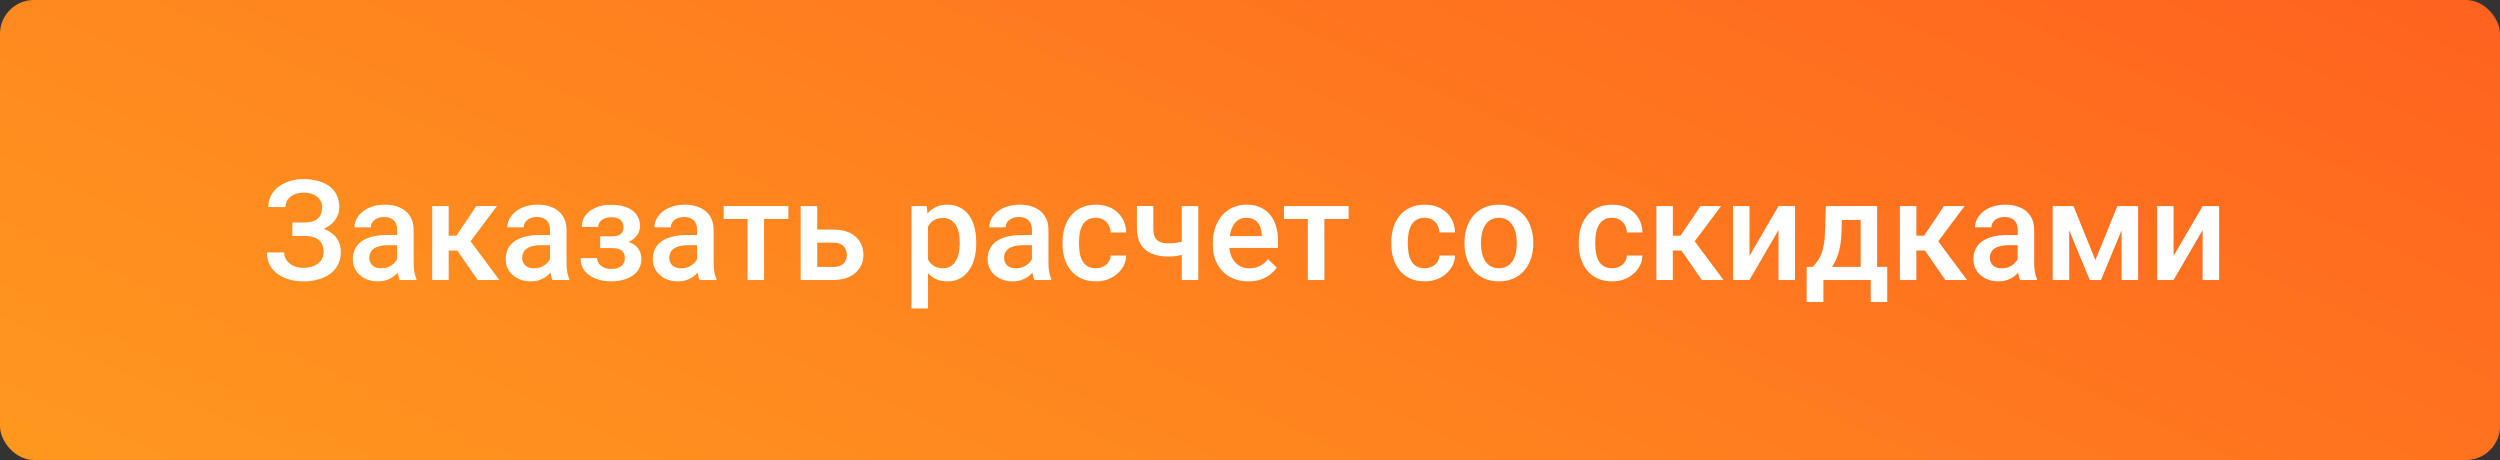<svg width="250" height="46" viewBox="0 0 250 46" fill="none" xmlns="http://www.w3.org/2000/svg">
<rect x="0" y="0" width="250" height="46" fill="#333333" stroke="none"/>
<rect width="250" height="46" rx="3.39" fill="url(#paint0_linear_3_7)"/>
<path d="M30.615 23.229H29.234V22.251H30.424C30.848 22.251 31.192 22.189 31.456 22.066C31.72 21.939 31.912 21.763 32.03 21.54C32.153 21.312 32.215 21.048 32.215 20.747C32.215 20.478 32.147 20.232 32.01 20.009C31.878 19.785 31.672 19.608 31.395 19.476C31.116 19.339 30.759 19.27 30.321 19.27C29.993 19.27 29.695 19.33 29.426 19.448C29.157 19.567 28.943 19.733 28.783 19.947C28.628 20.162 28.551 20.414 28.551 20.706H26.835C26.835 20.273 26.926 19.886 27.108 19.544C27.295 19.198 27.548 18.904 27.867 18.662C28.191 18.421 28.562 18.236 28.981 18.108C29.405 17.976 29.852 17.91 30.321 17.91C30.868 17.91 31.363 17.972 31.805 18.095C32.247 18.213 32.627 18.391 32.946 18.628C33.265 18.865 33.509 19.161 33.678 19.517C33.846 19.867 33.931 20.275 33.931 20.74C33.931 21.082 33.851 21.403 33.691 21.704C33.536 22.005 33.313 22.269 33.022 22.497C32.73 22.725 32.379 22.905 31.969 23.037C31.563 23.165 31.112 23.229 30.615 23.229ZM29.234 22.634H30.615C31.167 22.634 31.657 22.691 32.085 22.805C32.513 22.919 32.876 23.085 33.172 23.304C33.468 23.523 33.694 23.794 33.849 24.117C34.004 24.436 34.081 24.803 34.081 25.218C34.081 25.683 33.988 26.097 33.801 26.462C33.618 26.822 33.359 27.127 33.022 27.378C32.684 27.629 32.285 27.818 31.825 27.945C31.369 28.073 30.868 28.137 30.321 28.137C29.879 28.137 29.442 28.082 29.009 27.973C28.58 27.859 28.191 27.686 27.84 27.453C27.494 27.216 27.215 26.915 27.006 26.551C26.796 26.186 26.691 25.749 26.691 25.238H28.414C28.414 25.521 28.494 25.781 28.653 26.018C28.817 26.25 29.041 26.437 29.323 26.578C29.61 26.715 29.943 26.783 30.321 26.783C30.754 26.783 31.121 26.715 31.422 26.578C31.727 26.441 31.96 26.255 32.119 26.018C32.283 25.781 32.365 25.514 32.365 25.218C32.365 24.935 32.322 24.691 32.235 24.486C32.153 24.277 32.03 24.108 31.866 23.98C31.702 23.848 31.499 23.75 31.258 23.686C31.016 23.623 30.738 23.591 30.424 23.591H29.234V22.634ZM39.714 26.517V22.989C39.714 22.725 39.666 22.497 39.57 22.306C39.475 22.114 39.329 21.966 39.133 21.861C38.941 21.756 38.7 21.704 38.408 21.704C38.139 21.704 37.907 21.75 37.711 21.841C37.515 21.932 37.362 22.055 37.253 22.21C37.144 22.365 37.089 22.54 37.089 22.736H35.448C35.448 22.445 35.519 22.162 35.66 21.889C35.801 21.615 36.007 21.371 36.275 21.157C36.544 20.943 36.866 20.774 37.239 20.651C37.613 20.528 38.032 20.467 38.497 20.467C39.053 20.467 39.545 20.56 39.974 20.747C40.407 20.934 40.746 21.216 40.992 21.595C41.243 21.968 41.368 22.438 41.368 23.003V26.291C41.368 26.628 41.391 26.931 41.437 27.2C41.487 27.465 41.557 27.695 41.648 27.891V28H39.96C39.883 27.822 39.821 27.597 39.775 27.323C39.734 27.045 39.714 26.776 39.714 26.517ZM39.953 23.502L39.967 24.52H38.784C38.479 24.52 38.21 24.55 37.977 24.609C37.745 24.664 37.551 24.746 37.397 24.855C37.242 24.965 37.125 25.097 37.048 25.252C36.97 25.407 36.932 25.582 36.932 25.778C36.932 25.974 36.977 26.154 37.068 26.318C37.16 26.478 37.292 26.603 37.465 26.694C37.643 26.785 37.857 26.831 38.107 26.831C38.445 26.831 38.739 26.763 38.989 26.626C39.245 26.485 39.445 26.314 39.591 26.113C39.737 25.908 39.814 25.715 39.823 25.532L40.356 26.264C40.302 26.451 40.208 26.651 40.076 26.865C39.944 27.079 39.771 27.285 39.557 27.48C39.347 27.672 39.094 27.829 38.798 27.952C38.506 28.075 38.169 28.137 37.786 28.137C37.303 28.137 36.872 28.041 36.494 27.85C36.116 27.654 35.82 27.392 35.605 27.064C35.391 26.731 35.284 26.355 35.284 25.936C35.284 25.544 35.357 25.197 35.503 24.896C35.653 24.591 35.872 24.336 36.159 24.131C36.451 23.926 36.806 23.771 37.226 23.666C37.645 23.557 38.123 23.502 38.661 23.502H39.953ZM44.868 20.604V28H43.221V20.604H44.868ZM49.694 20.604L46.365 25.054H44.485L44.267 23.564H45.641L47.637 20.604H49.694ZM47.767 28L45.538 24.773L46.837 23.837L49.934 28H47.767ZM54.999 26.517V22.989C54.999 22.725 54.951 22.497 54.855 22.306C54.76 22.114 54.614 21.966 54.418 21.861C54.227 21.756 53.985 21.704 53.693 21.704C53.425 21.704 53.192 21.75 52.996 21.841C52.8 21.932 52.648 22.055 52.538 22.21C52.429 22.365 52.374 22.54 52.374 22.736H50.733C50.733 22.445 50.804 22.162 50.945 21.889C51.087 21.615 51.292 21.371 51.56 21.157C51.829 20.943 52.151 20.774 52.524 20.651C52.898 20.528 53.317 20.467 53.782 20.467C54.338 20.467 54.83 20.56 55.259 20.747C55.692 20.934 56.031 21.216 56.277 21.595C56.528 21.968 56.653 22.438 56.653 23.003V26.291C56.653 26.628 56.676 26.931 56.722 27.2C56.772 27.465 56.842 27.695 56.934 27.891V28H55.245C55.168 27.822 55.106 27.597 55.06 27.323C55.02 27.045 54.999 26.776 54.999 26.517ZM55.238 23.502L55.252 24.52H54.069C53.764 24.52 53.495 24.55 53.263 24.609C53.03 24.664 52.837 24.746 52.682 24.855C52.527 24.965 52.41 25.097 52.333 25.252C52.255 25.407 52.217 25.582 52.217 25.778C52.217 25.974 52.262 26.154 52.353 26.318C52.445 26.478 52.577 26.603 52.75 26.694C52.928 26.785 53.142 26.831 53.393 26.831C53.73 26.831 54.024 26.763 54.274 26.626C54.53 26.485 54.73 26.314 54.876 26.113C55.022 25.908 55.099 25.715 55.108 25.532L55.642 26.264C55.587 26.451 55.493 26.651 55.361 26.865C55.229 27.079 55.056 27.285 54.842 27.48C54.632 27.672 54.379 27.829 54.083 27.952C53.791 28.075 53.454 28.137 53.071 28.137C52.588 28.137 52.158 28.041 51.779 27.85C51.401 27.654 51.105 27.392 50.891 27.064C50.676 26.731 50.569 26.355 50.569 25.936C50.569 25.544 50.642 25.197 50.788 24.896C50.938 24.591 51.157 24.336 51.444 24.131C51.736 23.926 52.092 23.771 52.511 23.666C52.93 23.557 53.408 23.502 53.946 23.502H55.238ZM61.438 24.466H60.017V23.632H61.165C61.457 23.632 61.689 23.593 61.862 23.516C62.04 23.438 62.165 23.331 62.238 23.194C62.316 23.053 62.355 22.889 62.355 22.702C62.355 22.538 62.316 22.383 62.238 22.237C62.165 22.087 62.04 21.964 61.862 21.868C61.685 21.773 61.443 21.725 61.138 21.725C60.887 21.725 60.661 21.766 60.461 21.848C60.265 21.93 60.11 22.044 59.996 22.189C59.882 22.335 59.825 22.504 59.825 22.695H58.178C58.178 22.235 58.308 21.838 58.567 21.506C58.832 21.173 59.185 20.918 59.627 20.74C60.069 20.562 60.554 20.474 61.083 20.474C61.534 20.474 61.94 20.521 62.3 20.617C62.66 20.708 62.965 20.845 63.216 21.027C63.471 21.205 63.665 21.428 63.797 21.697C63.934 21.962 64.002 22.269 64.002 22.62C64.002 22.871 63.943 23.108 63.824 23.331C63.706 23.554 63.535 23.753 63.312 23.926C63.088 24.094 62.817 24.227 62.498 24.322C62.184 24.418 61.83 24.466 61.438 24.466ZM60.017 23.987H61.438C61.876 23.987 62.263 24.031 62.601 24.117C62.938 24.199 63.22 24.322 63.448 24.486C63.676 24.65 63.847 24.853 63.961 25.095C64.079 25.332 64.139 25.605 64.139 25.915C64.139 26.261 64.064 26.574 63.913 26.852C63.767 27.125 63.558 27.357 63.284 27.549C63.015 27.74 62.694 27.886 62.32 27.986C61.947 28.087 61.534 28.137 61.083 28.137C60.591 28.137 60.112 28.055 59.648 27.891C59.187 27.727 58.807 27.474 58.506 27.132C58.21 26.785 58.062 26.346 58.062 25.812H59.709C59.709 25.999 59.766 26.175 59.88 26.339C59.994 26.503 60.158 26.637 60.372 26.742C60.586 26.842 60.844 26.893 61.145 26.893C61.454 26.893 61.707 26.845 61.903 26.749C62.099 26.649 62.245 26.519 62.341 26.359C62.437 26.195 62.484 26.022 62.484 25.84C62.484 25.594 62.437 25.395 62.341 25.245C62.245 25.095 62.099 24.985 61.903 24.917C61.707 24.844 61.461 24.808 61.165 24.808H60.017V23.987ZM69.71 26.517V22.989C69.71 22.725 69.662 22.497 69.566 22.306C69.471 22.114 69.325 21.966 69.129 21.861C68.938 21.756 68.696 21.704 68.404 21.704C68.135 21.704 67.903 21.75 67.707 21.841C67.511 21.932 67.358 22.055 67.249 22.21C67.14 22.365 67.085 22.54 67.085 22.736H65.444C65.444 22.445 65.515 22.162 65.656 21.889C65.797 21.615 66.003 21.371 66.272 21.157C66.54 20.943 66.862 20.774 67.235 20.651C67.609 20.528 68.028 20.467 68.493 20.467C69.049 20.467 69.541 20.56 69.97 20.747C70.403 20.934 70.742 21.216 70.988 21.595C71.239 21.968 71.364 22.438 71.364 23.003V26.291C71.364 26.628 71.387 26.931 71.433 27.2C71.483 27.465 71.553 27.695 71.644 27.891V28H69.956C69.879 27.822 69.817 27.597 69.772 27.323C69.731 27.045 69.71 26.776 69.71 26.517ZM69.949 23.502L69.963 24.52H68.78C68.475 24.52 68.206 24.55 67.974 24.609C67.741 24.664 67.547 24.746 67.393 24.855C67.238 24.965 67.121 25.097 67.044 25.252C66.966 25.407 66.928 25.582 66.928 25.778C66.928 25.974 66.973 26.154 67.064 26.318C67.156 26.478 67.288 26.603 67.461 26.694C67.639 26.785 67.853 26.831 68.103 26.831C68.441 26.831 68.735 26.763 68.985 26.626C69.241 26.485 69.441 26.314 69.587 26.113C69.733 25.908 69.81 25.715 69.819 25.532L70.353 26.264C70.298 26.451 70.204 26.651 70.072 26.865C69.94 27.079 69.767 27.285 69.553 27.48C69.343 27.672 69.09 27.829 68.794 27.952C68.502 28.075 68.165 28.137 67.782 28.137C67.299 28.137 66.868 28.041 66.49 27.85C66.112 27.654 65.816 27.392 65.602 27.064C65.387 26.731 65.28 26.355 65.28 25.936C65.28 25.544 65.353 25.197 65.499 24.896C65.649 24.591 65.868 24.336 66.155 24.131C66.447 23.926 66.802 23.771 67.222 23.666C67.641 23.557 68.12 23.502 68.657 23.502H69.949ZM76.409 20.604V28H74.755V20.604H76.409ZM78.836 20.604V21.902H72.369V20.604H78.836ZM81.16 22.955H83.341C83.979 22.955 84.521 23.062 84.968 23.276C85.414 23.491 85.754 23.789 85.986 24.172C86.223 24.55 86.342 24.983 86.342 25.471C86.342 25.831 86.276 26.166 86.144 26.476C86.011 26.781 85.815 27.047 85.556 27.275C85.3 27.503 84.986 27.681 84.612 27.809C84.243 27.936 83.819 28 83.341 28H80.066V20.604H81.721V26.694H83.341C83.669 26.694 83.931 26.637 84.127 26.523C84.323 26.41 84.464 26.261 84.551 26.079C84.642 25.897 84.688 25.703 84.688 25.498C84.688 25.288 84.642 25.09 84.551 24.903C84.464 24.716 84.323 24.564 84.127 24.445C83.931 24.327 83.669 24.268 83.341 24.268H81.16V22.955ZM92.802 22.025V30.844H91.154V20.604H92.672L92.802 22.025ZM97.621 24.233V24.377C97.621 24.915 97.557 25.414 97.43 25.874C97.307 26.33 97.122 26.729 96.876 27.07C96.634 27.408 96.336 27.67 95.981 27.856C95.625 28.043 95.215 28.137 94.75 28.137C94.29 28.137 93.886 28.052 93.54 27.884C93.198 27.711 92.909 27.467 92.672 27.152C92.435 26.838 92.243 26.469 92.098 26.045C91.956 25.616 91.856 25.147 91.797 24.637V24.083C91.856 23.541 91.956 23.049 92.098 22.606C92.243 22.164 92.435 21.784 92.672 21.465C92.909 21.146 93.198 20.9 93.54 20.727C93.882 20.553 94.281 20.467 94.736 20.467C95.201 20.467 95.614 20.558 95.974 20.74C96.334 20.918 96.637 21.173 96.883 21.506C97.129 21.834 97.314 22.23 97.436 22.695C97.56 23.156 97.621 23.668 97.621 24.233ZM95.974 24.377V24.233C95.974 23.892 95.942 23.575 95.878 23.283C95.814 22.987 95.714 22.727 95.577 22.504C95.44 22.281 95.265 22.107 95.051 21.984C94.841 21.857 94.588 21.793 94.292 21.793C94 21.793 93.75 21.843 93.54 21.943C93.33 22.039 93.155 22.174 93.014 22.347C92.872 22.52 92.763 22.723 92.686 22.955C92.608 23.183 92.553 23.431 92.522 23.7V25.026C92.576 25.355 92.67 25.655 92.802 25.929C92.934 26.202 93.121 26.421 93.362 26.585C93.608 26.744 93.923 26.824 94.306 26.824C94.602 26.824 94.855 26.76 95.064 26.633C95.274 26.505 95.445 26.33 95.577 26.106C95.714 25.879 95.814 25.616 95.878 25.32C95.942 25.024 95.974 24.71 95.974 24.377ZM103.192 26.517V22.989C103.192 22.725 103.145 22.497 103.049 22.306C102.953 22.114 102.807 21.966 102.611 21.861C102.42 21.756 102.178 21.704 101.887 21.704C101.618 21.704 101.385 21.75 101.189 21.841C100.993 21.932 100.841 22.055 100.731 22.21C100.622 22.365 100.567 22.54 100.567 22.736H98.927C98.927 22.445 98.997 22.162 99.139 21.889C99.28 21.615 99.485 21.371 99.754 21.157C100.023 20.943 100.344 20.774 100.718 20.651C101.091 20.528 101.511 20.467 101.976 20.467C102.532 20.467 103.024 20.56 103.452 20.747C103.885 20.934 104.225 21.216 104.471 21.595C104.721 21.968 104.847 22.438 104.847 23.003V26.291C104.847 26.628 104.869 26.931 104.915 27.2C104.965 27.465 105.036 27.695 105.127 27.891V28H103.438C103.361 27.822 103.299 27.597 103.254 27.323C103.213 27.045 103.192 26.776 103.192 26.517ZM103.432 23.502L103.445 24.52H102.263C101.957 24.52 101.688 24.55 101.456 24.609C101.224 24.664 101.03 24.746 100.875 24.855C100.72 24.965 100.604 25.097 100.526 25.252C100.449 25.407 100.41 25.582 100.41 25.778C100.41 25.974 100.456 26.154 100.547 26.318C100.638 26.478 100.77 26.603 100.943 26.694C101.121 26.785 101.335 26.831 101.586 26.831C101.923 26.831 102.217 26.763 102.468 26.626C102.723 26.485 102.924 26.314 103.069 26.113C103.215 25.908 103.293 25.715 103.302 25.532L103.835 26.264C103.78 26.451 103.687 26.651 103.555 26.865C103.423 27.079 103.249 27.285 103.035 27.48C102.826 27.672 102.573 27.829 102.276 27.952C101.985 28.075 101.647 28.137 101.265 28.137C100.782 28.137 100.351 28.041 99.973 27.85C99.594 27.654 99.298 27.392 99.084 27.064C98.87 26.731 98.763 26.355 98.763 25.936C98.763 25.544 98.836 25.197 98.981 24.896C99.132 24.591 99.351 24.336 99.638 24.131C99.929 23.926 100.285 23.771 100.704 23.666C101.123 23.557 101.602 23.502 102.14 23.502H103.432ZM109.591 26.824C109.86 26.824 110.101 26.772 110.315 26.667C110.534 26.558 110.71 26.407 110.842 26.216C110.979 26.024 111.054 25.803 111.067 25.553H112.619C112.61 26.031 112.469 26.466 112.195 26.858C111.922 27.25 111.56 27.562 111.108 27.795C110.657 28.023 110.158 28.137 109.611 28.137C109.046 28.137 108.554 28.041 108.135 27.85C107.715 27.654 107.367 27.385 107.089 27.043C106.811 26.701 106.601 26.307 106.46 25.86C106.323 25.414 106.255 24.935 106.255 24.425V24.186C106.255 23.675 106.323 23.197 106.46 22.75C106.601 22.299 106.811 21.902 107.089 21.561C107.367 21.219 107.715 20.952 108.135 20.761C108.554 20.565 109.044 20.467 109.604 20.467C110.197 20.467 110.716 20.585 111.163 20.822C111.61 21.055 111.961 21.381 112.216 21.8C112.476 22.215 112.61 22.698 112.619 23.249H111.067C111.054 22.976 110.985 22.73 110.862 22.511C110.744 22.287 110.575 22.11 110.356 21.977C110.142 21.845 109.885 21.779 109.584 21.779C109.251 21.779 108.976 21.848 108.757 21.984C108.538 22.116 108.367 22.299 108.244 22.531C108.121 22.759 108.032 23.017 107.978 23.304C107.927 23.586 107.902 23.88 107.902 24.186V24.425C107.902 24.73 107.927 25.026 107.978 25.314C108.028 25.601 108.114 25.858 108.237 26.086C108.365 26.309 108.538 26.489 108.757 26.626C108.976 26.758 109.254 26.824 109.591 26.824ZM119.824 20.604V28H118.177V20.604H119.824ZM119.127 23.878V25.184C118.926 25.27 118.701 25.35 118.45 25.423C118.204 25.491 117.944 25.548 117.671 25.594C117.397 25.635 117.122 25.655 116.844 25.655C116.192 25.655 115.629 25.555 115.155 25.355C114.686 25.154 114.324 24.846 114.068 24.432C113.818 24.012 113.692 23.481 113.692 22.839V20.597H115.333V22.839C115.333 23.208 115.388 23.502 115.497 23.721C115.611 23.939 115.78 24.097 116.003 24.192C116.226 24.288 116.507 24.336 116.844 24.336C117.126 24.336 117.393 24.318 117.644 24.281C117.894 24.24 118.143 24.186 118.389 24.117C118.635 24.049 118.881 23.969 119.127 23.878ZM124.842 28.137C124.295 28.137 123.8 28.048 123.358 27.87C122.921 27.688 122.547 27.435 122.237 27.111C121.932 26.788 121.697 26.407 121.533 25.97C121.369 25.532 121.287 25.061 121.287 24.555V24.281C121.287 23.703 121.371 23.178 121.54 22.709C121.709 22.24 121.943 21.838 122.244 21.506C122.545 21.169 122.9 20.911 123.311 20.733C123.721 20.556 124.165 20.467 124.644 20.467C125.172 20.467 125.635 20.556 126.031 20.733C126.428 20.911 126.756 21.162 127.016 21.485C127.28 21.804 127.476 22.185 127.604 22.627C127.736 23.069 127.802 23.557 127.802 24.09V24.794H122.087V23.611H126.175V23.481C126.166 23.185 126.106 22.907 125.997 22.648C125.892 22.388 125.73 22.178 125.512 22.019C125.293 21.859 125.001 21.779 124.637 21.779C124.363 21.779 124.119 21.838 123.905 21.957C123.696 22.071 123.52 22.237 123.379 22.456C123.238 22.675 123.128 22.939 123.051 23.249C122.978 23.554 122.941 23.898 122.941 24.281V24.555C122.941 24.878 122.985 25.179 123.071 25.457C123.162 25.73 123.295 25.97 123.468 26.175C123.641 26.38 123.851 26.542 124.097 26.66C124.343 26.774 124.623 26.831 124.938 26.831C125.334 26.831 125.687 26.751 125.997 26.592C126.307 26.432 126.576 26.207 126.804 25.915L127.672 26.756C127.512 26.988 127.305 27.212 127.05 27.426C126.795 27.635 126.482 27.806 126.113 27.939C125.749 28.071 125.325 28.137 124.842 28.137ZM132.437 20.604V28H130.782V20.604H132.437ZM134.863 20.604V21.902H128.396V20.604H134.863ZM142.472 26.824C142.741 26.824 142.982 26.772 143.196 26.667C143.415 26.558 143.59 26.407 143.723 26.216C143.859 26.024 143.935 25.803 143.948 25.553H145.5C145.491 26.031 145.35 26.466 145.076 26.858C144.803 27.25 144.44 27.562 143.989 27.795C143.538 28.023 143.039 28.137 142.492 28.137C141.927 28.137 141.435 28.041 141.016 27.85C140.596 27.654 140.248 27.385 139.97 27.043C139.692 26.701 139.482 26.307 139.341 25.86C139.204 25.414 139.136 24.935 139.136 24.425V24.186C139.136 23.675 139.204 23.197 139.341 22.75C139.482 22.299 139.692 21.902 139.97 21.561C140.248 21.219 140.596 20.952 141.016 20.761C141.435 20.565 141.925 20.467 142.485 20.467C143.078 20.467 143.597 20.585 144.044 20.822C144.491 21.055 144.841 21.381 145.097 21.8C145.356 22.215 145.491 22.698 145.5 23.249H143.948C143.935 22.976 143.866 22.73 143.743 22.511C143.625 22.287 143.456 22.11 143.237 21.977C143.023 21.845 142.766 21.779 142.465 21.779C142.132 21.779 141.856 21.848 141.638 21.984C141.419 22.116 141.248 22.299 141.125 22.531C141.002 22.759 140.913 23.017 140.858 23.304C140.808 23.586 140.783 23.88 140.783 24.186V24.425C140.783 24.73 140.808 25.026 140.858 25.314C140.909 25.601 140.995 25.858 141.118 26.086C141.246 26.309 141.419 26.489 141.638 26.626C141.856 26.758 142.134 26.824 142.472 26.824ZM146.45 24.384V24.227C146.45 23.693 146.528 23.199 146.683 22.743C146.838 22.283 147.061 21.884 147.353 21.547C147.649 21.205 148.009 20.941 148.433 20.754C148.861 20.562 149.344 20.467 149.882 20.467C150.424 20.467 150.907 20.562 151.331 20.754C151.759 20.941 152.122 21.205 152.418 21.547C152.714 21.884 152.94 22.283 153.095 22.743C153.25 23.199 153.327 23.693 153.327 24.227V24.384C153.327 24.917 153.25 25.412 153.095 25.867C152.94 26.323 152.714 26.722 152.418 27.064C152.122 27.401 151.762 27.665 151.338 27.856C150.914 28.043 150.433 28.137 149.896 28.137C149.353 28.137 148.868 28.043 148.439 27.856C148.016 27.665 147.656 27.401 147.359 27.064C147.063 26.722 146.838 26.323 146.683 25.867C146.528 25.412 146.45 24.917 146.45 24.384ZM148.098 24.227V24.384C148.098 24.716 148.132 25.031 148.2 25.327C148.269 25.623 148.376 25.883 148.521 26.106C148.667 26.33 148.854 26.505 149.082 26.633C149.31 26.76 149.581 26.824 149.896 26.824C150.201 26.824 150.465 26.76 150.688 26.633C150.916 26.505 151.103 26.33 151.249 26.106C151.395 25.883 151.502 25.623 151.57 25.327C151.643 25.031 151.68 24.716 151.68 24.384V24.227C151.68 23.898 151.643 23.588 151.57 23.297C151.502 23.001 151.393 22.739 151.242 22.511C151.096 22.283 150.91 22.105 150.682 21.977C150.458 21.845 150.192 21.779 149.882 21.779C149.572 21.779 149.303 21.845 149.075 21.977C148.852 22.105 148.667 22.283 148.521 22.511C148.376 22.739 148.269 23.001 148.2 23.297C148.132 23.588 148.098 23.898 148.098 24.227ZM161.216 26.824C161.485 26.824 161.726 26.772 161.94 26.667C162.159 26.558 162.335 26.407 162.467 26.216C162.604 26.024 162.679 25.803 162.692 25.553H164.244C164.235 26.031 164.094 26.466 163.82 26.858C163.547 27.25 163.185 27.562 162.733 27.795C162.282 28.023 161.783 28.137 161.236 28.137C160.671 28.137 160.179 28.041 159.76 27.85C159.34 27.654 158.992 27.385 158.714 27.043C158.436 26.701 158.226 26.307 158.085 25.86C157.948 25.414 157.88 24.935 157.88 24.425V24.186C157.88 23.675 157.948 23.197 158.085 22.75C158.226 22.299 158.436 21.902 158.714 21.561C158.992 21.219 159.34 20.952 159.76 20.761C160.179 20.565 160.669 20.467 161.229 20.467C161.822 20.467 162.341 20.585 162.788 20.822C163.235 21.055 163.586 21.381 163.841 21.8C164.101 22.215 164.235 22.698 164.244 23.249H162.692C162.679 22.976 162.61 22.73 162.487 22.511C162.369 22.287 162.2 22.11 161.981 21.977C161.767 21.845 161.51 21.779 161.209 21.779C160.876 21.779 160.601 21.848 160.382 21.984C160.163 22.116 159.992 22.299 159.869 22.531C159.746 22.759 159.657 23.017 159.603 23.304C159.552 23.586 159.527 23.88 159.527 24.186V24.425C159.527 24.73 159.552 25.026 159.603 25.314C159.653 25.601 159.739 25.858 159.862 26.086C159.99 26.309 160.163 26.489 160.382 26.626C160.601 26.758 160.879 26.824 161.216 26.824ZM167.286 20.604V28H165.639V20.604H167.286ZM172.112 20.604L168.783 25.054H166.903L166.685 23.564H168.059L170.055 20.604H172.112ZM170.185 28L167.956 24.773L169.255 23.837L172.352 28H170.185ZM174.949 25.594L177.854 20.604H179.502V28H177.854V23.003L174.949 28H173.302V20.604H174.949V25.594ZM182.585 20.604H184.232L184.15 23.208C184.128 23.965 184.041 24.614 183.891 25.156C183.74 25.699 183.544 26.157 183.303 26.53C183.061 26.899 182.788 27.203 182.482 27.439C182.182 27.676 181.865 27.863 181.532 28H181.047V26.701L181.279 26.688C181.475 26.478 181.644 26.268 181.785 26.059C181.931 25.844 182.054 25.61 182.154 25.355C182.255 25.095 182.332 24.792 182.387 24.445C182.446 24.099 182.485 23.686 182.503 23.208L182.585 20.604ZM183.022 20.604H187.712V28H186.071V21.998H183.022V20.604ZM180.671 26.688H188.724V30.201H187.076V28H182.339V30.201H180.664L180.671 26.688ZM191.636 20.604V28H189.988V20.604H191.636ZM196.462 20.604L193.133 25.054H191.253L191.034 23.564H192.408L194.404 20.604H196.462ZM194.534 28L192.306 24.773L193.604 23.837L196.701 28H194.534ZM201.767 26.517V22.989C201.767 22.725 201.719 22.497 201.623 22.306C201.527 22.114 201.382 21.966 201.186 21.861C200.994 21.756 200.753 21.704 200.461 21.704C200.192 21.704 199.96 21.75 199.764 21.841C199.568 21.932 199.415 22.055 199.306 22.21C199.196 22.365 199.142 22.54 199.142 22.736H197.501C197.501 22.445 197.572 22.162 197.713 21.889C197.854 21.615 198.059 21.371 198.328 21.157C198.597 20.943 198.918 20.774 199.292 20.651C199.666 20.528 200.085 20.467 200.55 20.467C201.106 20.467 201.598 20.56 202.026 20.747C202.459 20.934 202.799 21.216 203.045 21.595C203.296 21.968 203.421 22.438 203.421 23.003V26.291C203.421 26.628 203.444 26.931 203.489 27.2C203.539 27.465 203.61 27.695 203.701 27.891V28H202.013C201.935 27.822 201.874 27.597 201.828 27.323C201.787 27.045 201.767 26.776 201.767 26.517ZM202.006 23.502L202.02 24.52H200.837C200.532 24.52 200.263 24.55 200.03 24.609C199.798 24.664 199.604 24.746 199.449 24.855C199.294 24.965 199.178 25.097 199.101 25.252C199.023 25.407 198.984 25.582 198.984 25.778C198.984 25.974 199.03 26.154 199.121 26.318C199.212 26.478 199.344 26.603 199.518 26.694C199.695 26.785 199.91 26.831 200.16 26.831C200.497 26.831 200.791 26.763 201.042 26.626C201.297 26.485 201.498 26.314 201.644 26.113C201.789 25.908 201.867 25.715 201.876 25.532L202.409 26.264C202.354 26.451 202.261 26.651 202.129 26.865C201.997 27.079 201.824 27.285 201.609 27.48C201.4 27.672 201.147 27.829 200.851 27.952C200.559 28.075 200.222 28.137 199.839 28.137C199.356 28.137 198.925 28.041 198.547 27.85C198.169 27.654 197.872 27.392 197.658 27.064C197.444 26.731 197.337 26.355 197.337 25.936C197.337 25.544 197.41 25.197 197.556 24.896C197.706 24.591 197.925 24.336 198.212 24.131C198.504 23.926 198.859 23.771 199.278 23.666C199.698 23.557 200.176 23.502 200.714 23.502H202.006ZM209.539 26.004L211.74 20.604H213.169L210.1 28H208.979L205.916 20.604H207.345L209.539 26.004ZM206.921 20.604V28H205.273V20.604H206.921ZM212.157 28V20.604H213.812V28H212.157ZM217.359 25.594L220.265 20.604H221.912V28H220.265V23.003L217.359 28H215.712V20.604H217.359V25.594Z" fill="white"/>
<defs>
<linearGradient id="paint0_linear_3_7" x1="250" y1="0" x2="188.709" y2="132.978" gradientUnits="userSpaceOnUse">
<stop stop-color="#FF621F"/>
<stop offset="0.581" stop-color="#FF831F"/>
<stop offset="1" stop-color="#FF981F"/>
</linearGradient>
</defs>
</svg>

